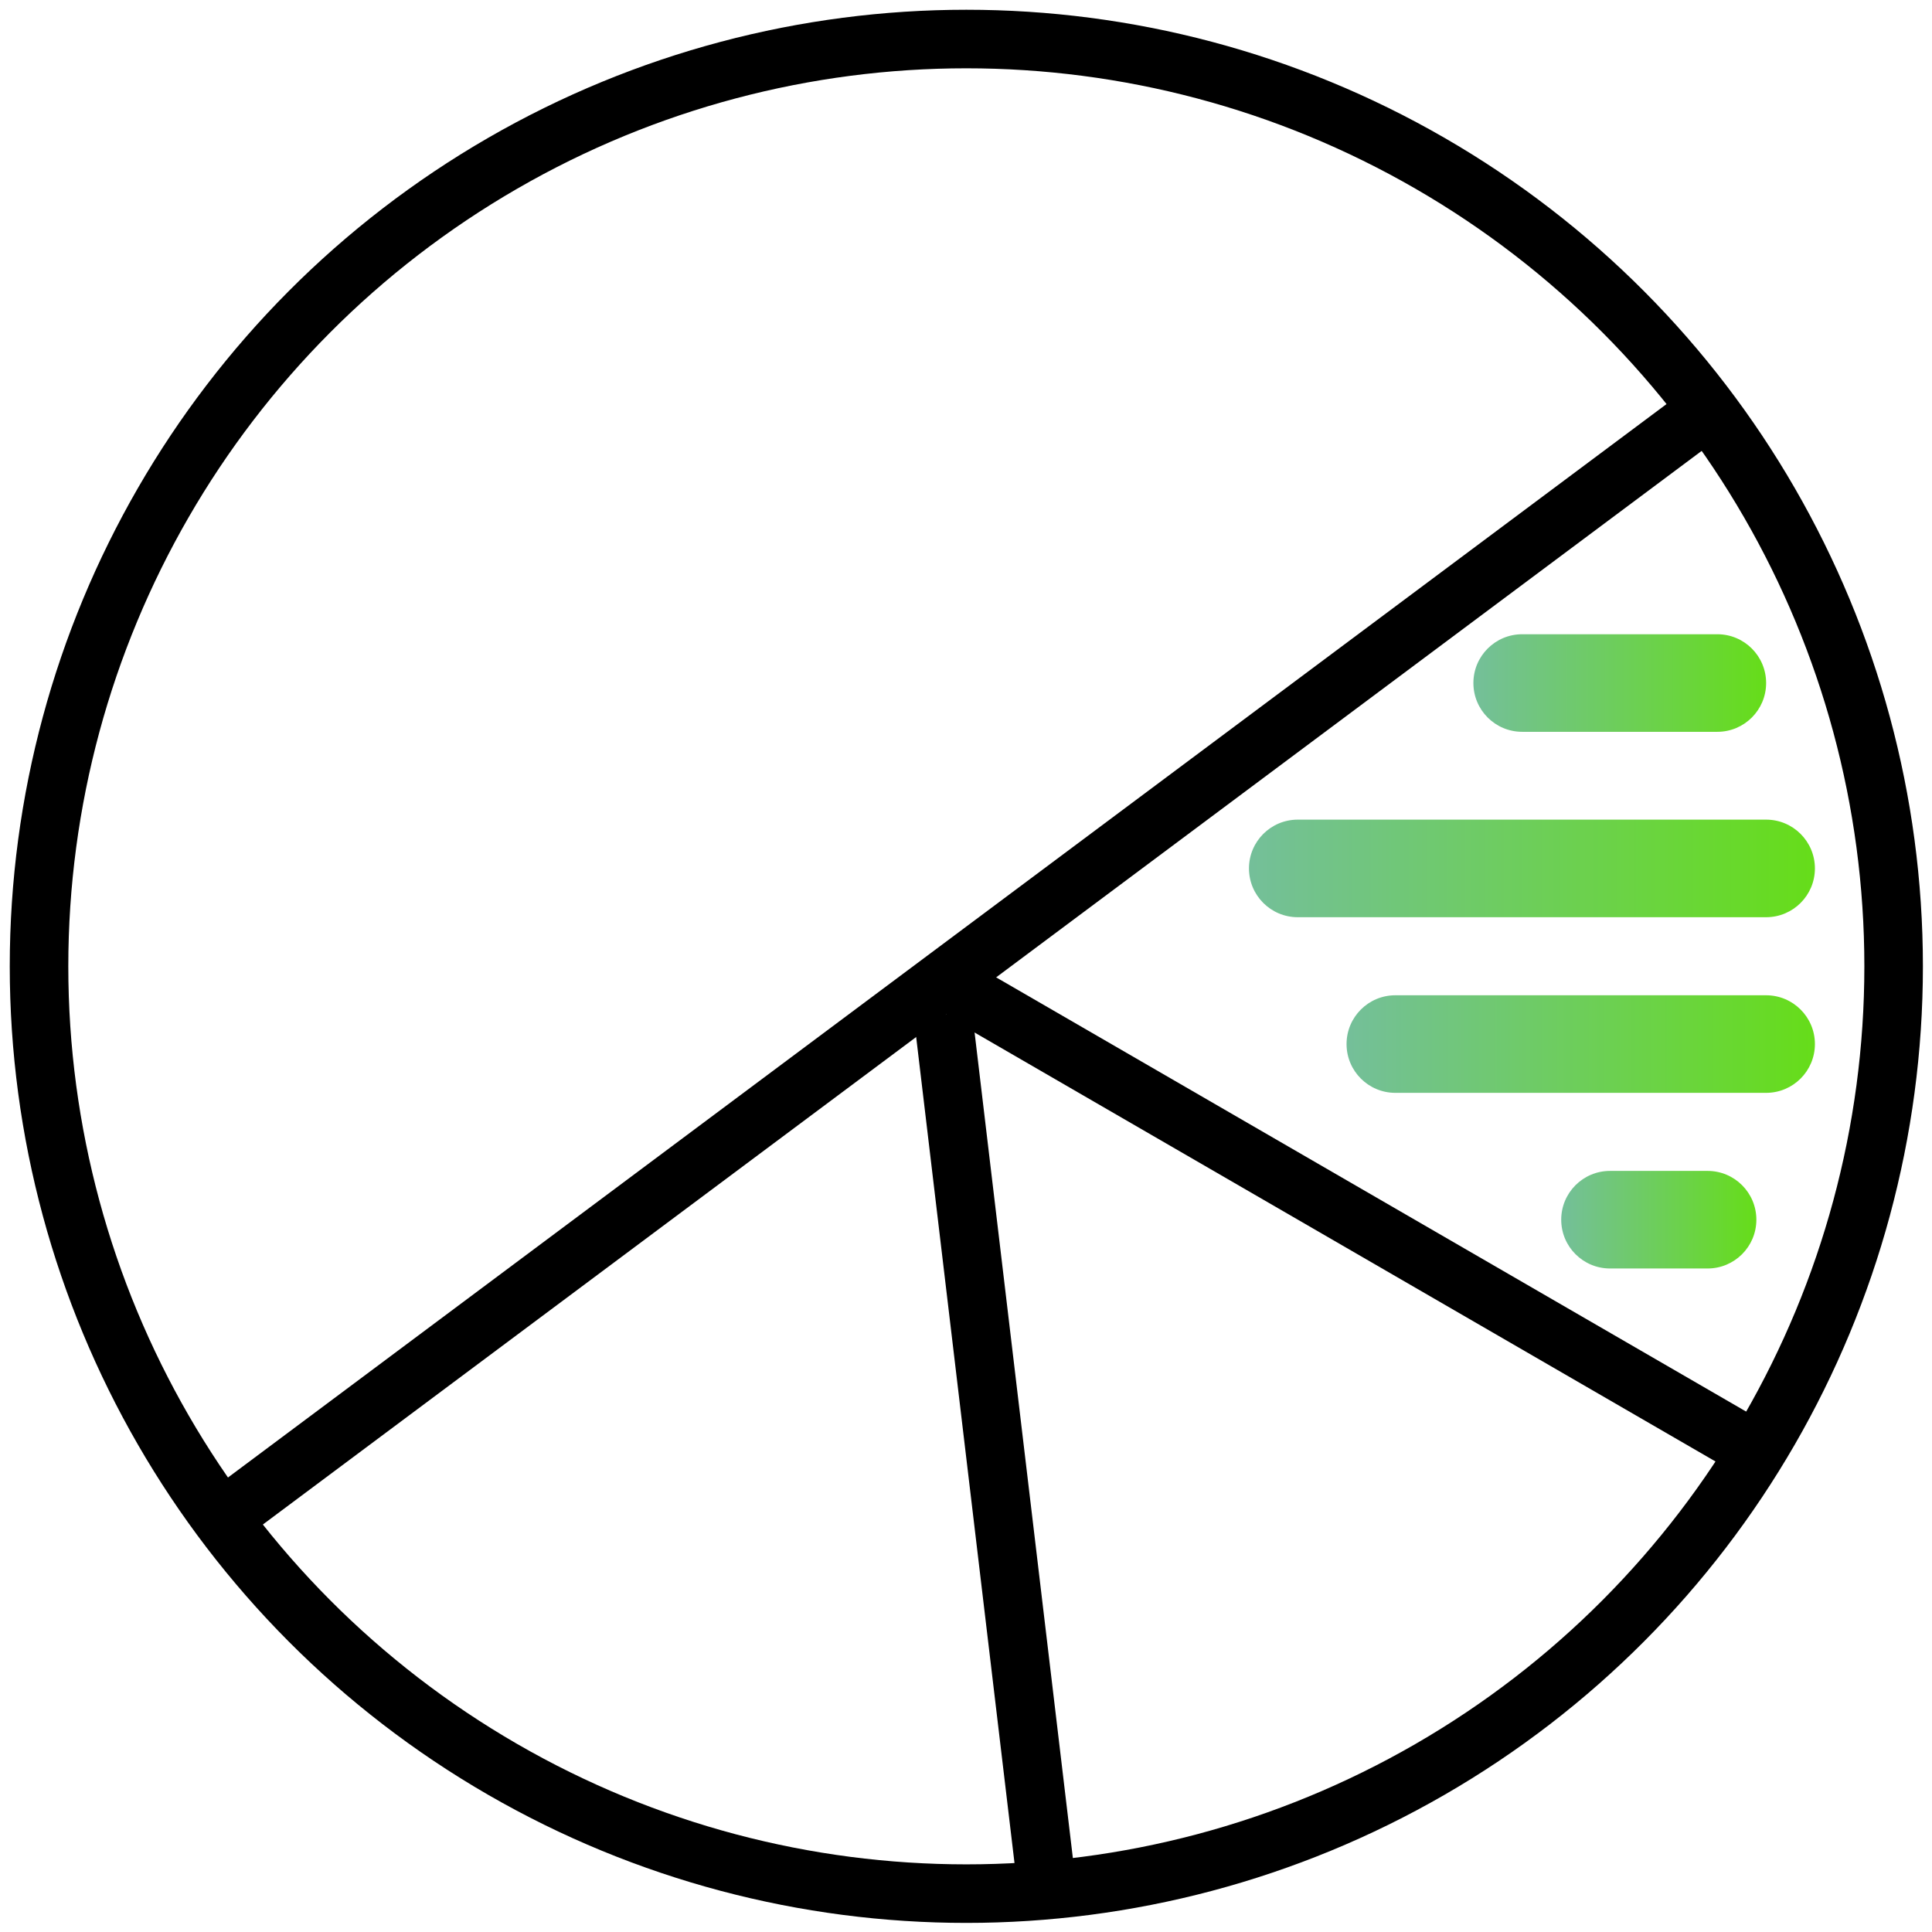 <?xml version="1.0" encoding="UTF-8"?>
<svg width="99px" height="99px" viewBox="0 0 99 99" version="1.1" xmlns="http://www.w3.org/2000/svg" xmlns:xlink="http://www.w3.org/1999/xlink">
    <!-- Generator: Sketch 57.1 (83088) - https://sketch.com -->
    <title>Group 4</title>
    <desc>Created with Sketch.</desc>
    <defs>
        <linearGradient x1="100%" y1="0%" x2="0%" y2="0%" id="linearGradient-1">
            <stop stop-color="#66DD19" offset="0%"></stop>
            <stop stop-color="#74BF9A" offset="100%"></stop>
        </linearGradient>
        <linearGradient x1="100%" y1="0%" x2="0%" y2="0%" id="linearGradient-2">
            <stop stop-color="#66DD19" offset="0%"></stop>
            <stop stop-color="#74BF9A" offset="100%"></stop>
        </linearGradient>
        <linearGradient x1="100%" y1="0%" x2="0%" y2="0%" id="linearGradient-3">
            <stop stop-color="#66DD19" offset="0%"></stop>
            <stop stop-color="#74BF9A" offset="100%"></stop>
        </linearGradient>
        <linearGradient x1="100%" y1="0%" x2="0%" y2="0%" id="linearGradient-4">
            <stop stop-color="#66DD19" offset="0%"></stop>
            <stop stop-color="#74BF9A" offset="100%"></stop>
        </linearGradient>
    </defs>
    <g id="Templates" stroke="none" stroke-width="1" fill="none" fill-rule="evenodd">
        <g id="Homepage_Desktop-Copy" transform="translate(-1028, -1153)">
            <g id="WHAT-WE-DO" transform="translate(144, 1029)">
                <g id="Group-4" transform="translate(886, 126)">
                    <circle id="Oval" stroke="#000000" stroke-width="3" cx="47.517" cy="47.517" r="47.517"></circle>
                    <path d="M48.5,49.5 L86.5,71.5" id="Line-7" stroke="#000000" stroke-width="3" stroke-linecap="square"></path>
                    <path d="M9.5,75.718 L83.5,20.5" id="Line" stroke="#000000" stroke-width="3" stroke-linecap="square"></path>
                    <path d="M46.5,51.5 L51.5,93.5" id="Line-6" stroke="#000000" stroke-width="3" stroke-linecap="square"></path>
                    <path d="M76,35.5 L86,35.5 C87.381,35.5 88.5,34.381 88.5,33 C88.5,31.619 87.381,30.5 86,30.5 L76,30.5 C74.619,30.5 73.5,31.619 73.5,33 C73.5,34.381 74.619,35.5 76,35.5 Z" id="Line-8" fill="url(#linearGradient-1)" fill-rule="nonzero"></path>
                    <path d="M64.5,45 L88.5,45 C89.881,45 91,43.881 91,42.5 C91,41.119 89.881,40 88.5,40 L64.5,40 C63.119,40 62,41.119 62,42.5 C62,43.881 63.119,45 64.5,45 Z" id="Line-9" fill="url(#linearGradient-2)" fill-rule="nonzero"></path>
                    <path d="M69.5,54 L88.5,54 C89.881,54 91,52.881 91,51.5 C91,50.119 89.881,49 88.5,49 L69.5,49 C68.119,49 67,50.119 67,51.5 C67,52.881 68.119,54 69.5,54 Z" id="Line-10" fill="url(#linearGradient-3)" fill-rule="nonzero"></path>
                    <path d="M80.5,63 L85.5,63 C86.881,63 88,61.881 88,60.5 C88,59.119 86.881,58 85.5,58 L80.5,58 C79.119,58 78,59.119 78,60.5 C78,61.881 79.119,63 80.5,63 Z" id="Line-11" fill="url(#linearGradient-4)" fill-rule="nonzero"></path>
                </g>
            </g>
        </g>
    </g>
</svg>
